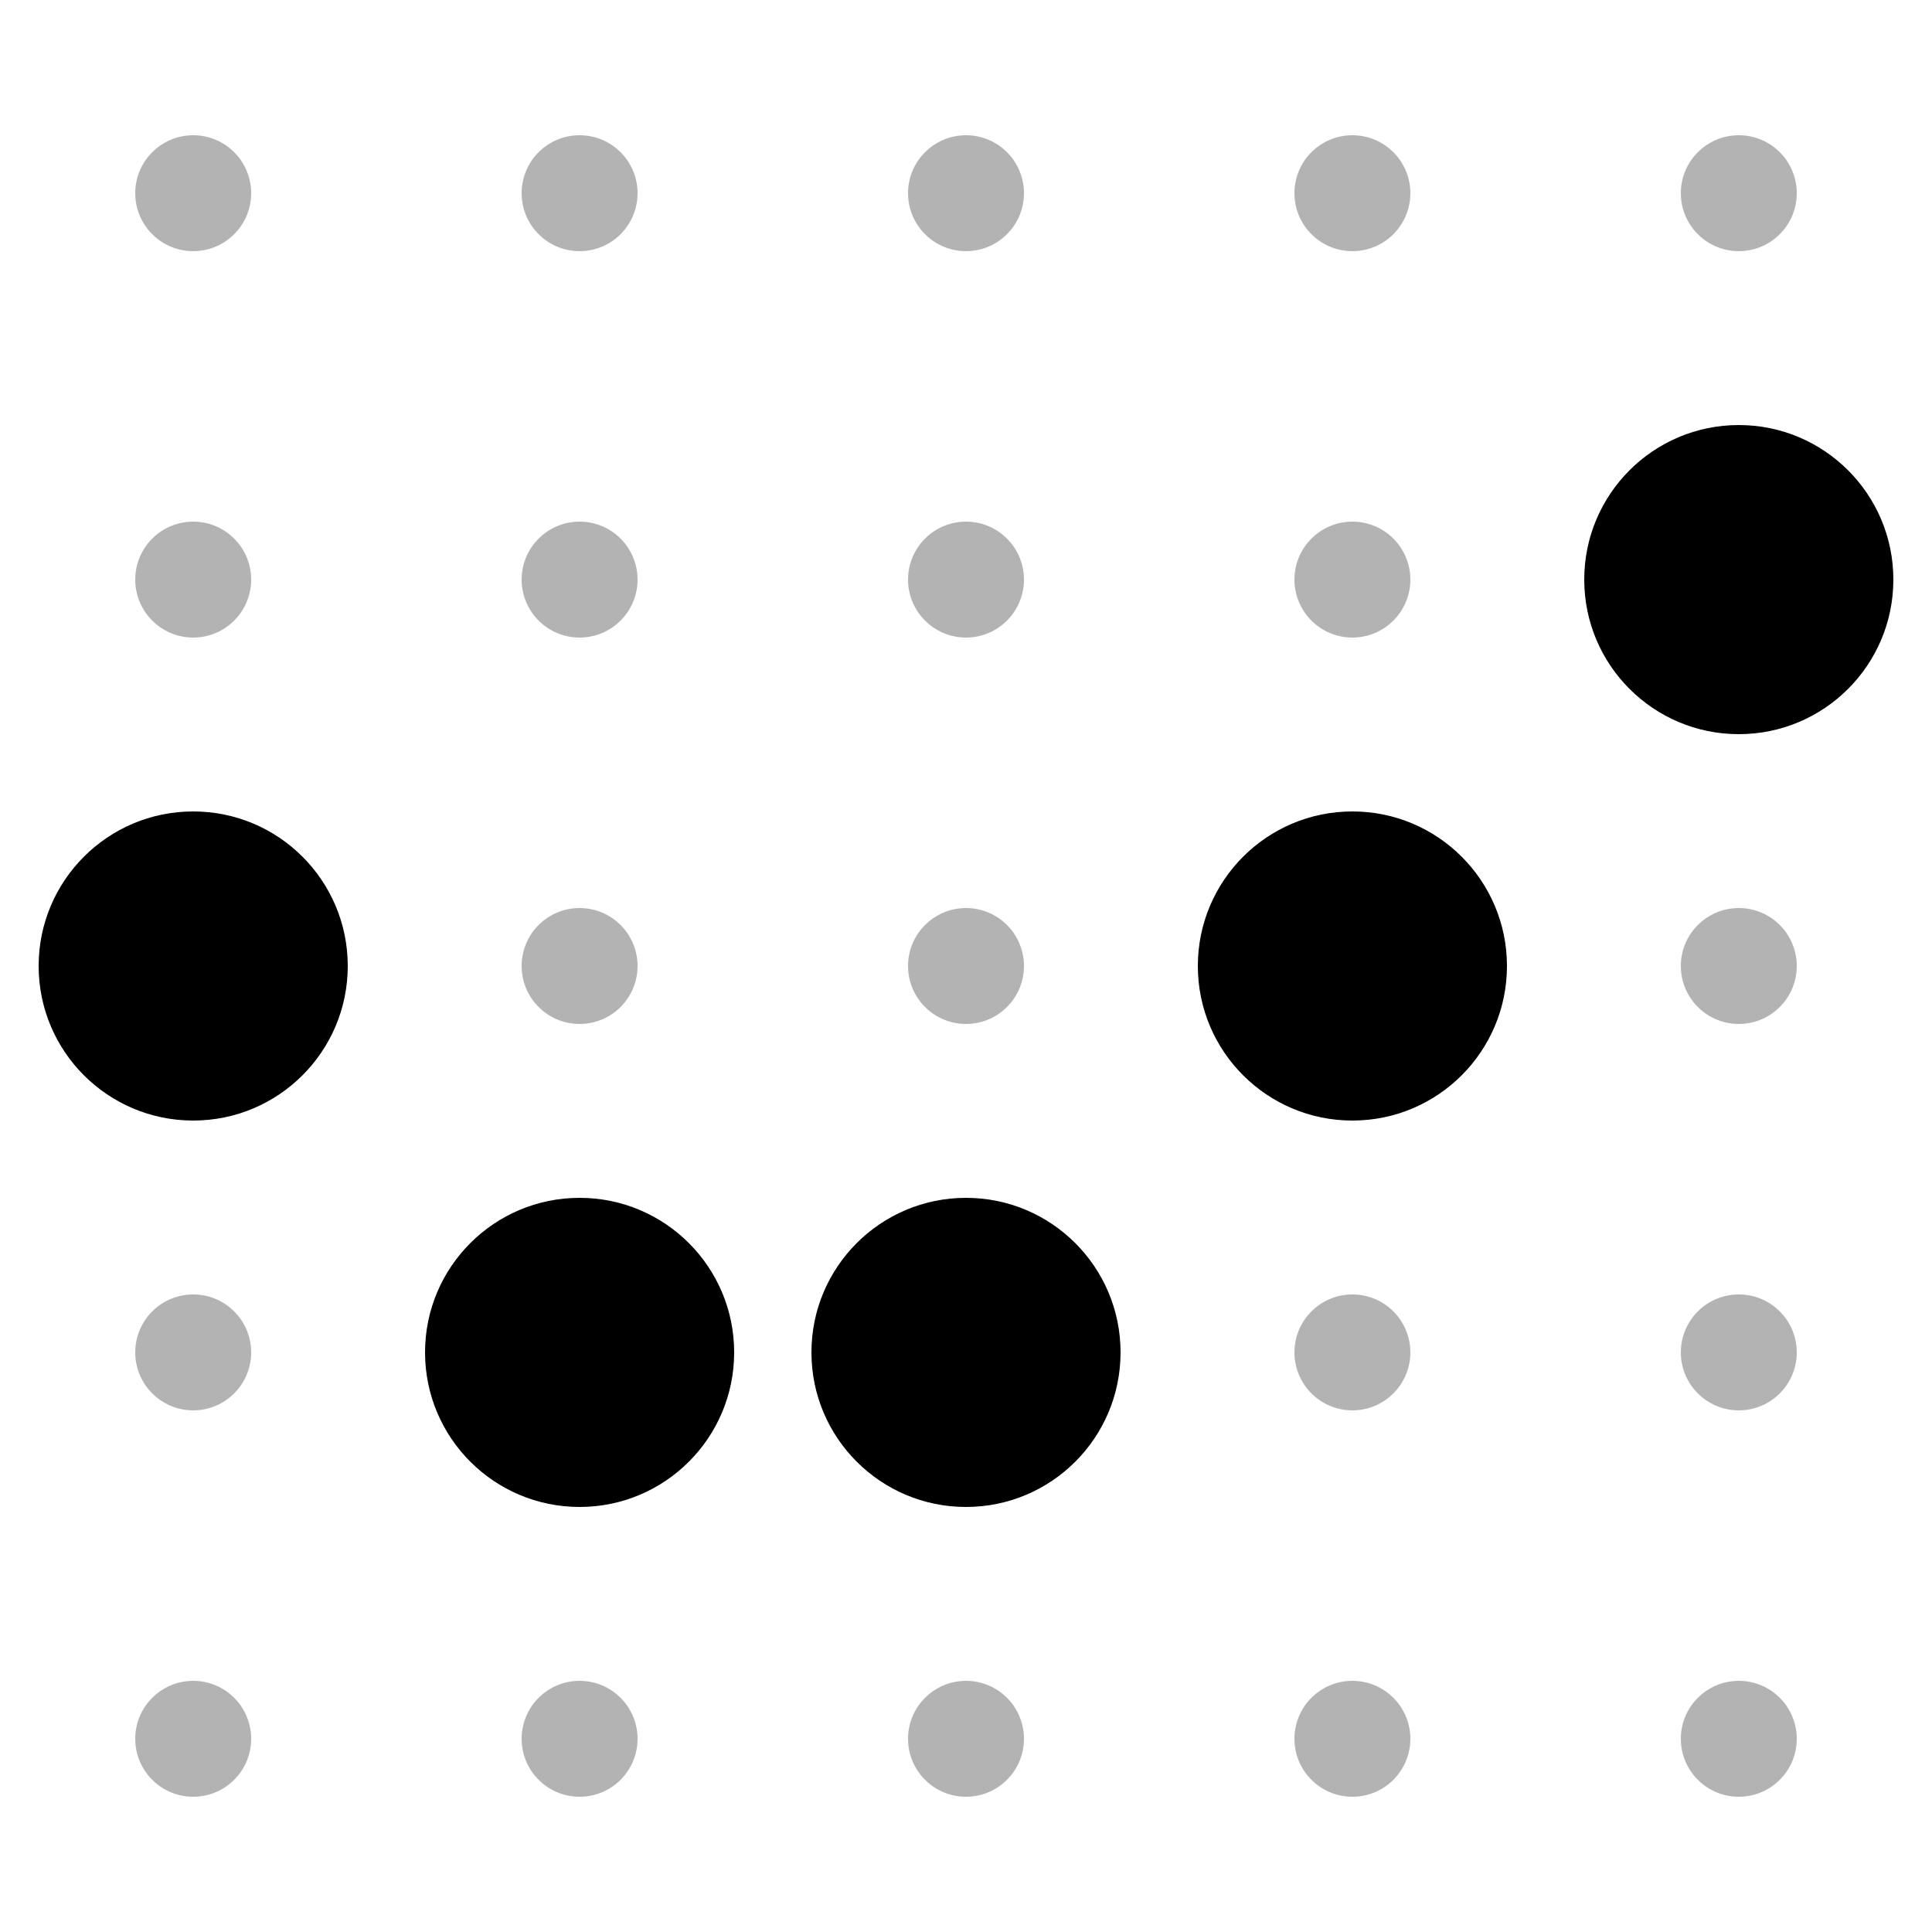 <svg width="32" height="32" viewBox="-0.5 -0.5 5 5" xmlns="http://www.w3.org/2000/svg">
  <circle cx="0" cy="0" r="0.15" fill="black" opacity="0.3"/>
  <circle cx="1" cy="0" r="0.15" fill="black" opacity="0.3"/>
  <circle cx="2" cy="0" r="0.15" fill="black" opacity="0.3"/>
  <circle cx="3" cy="0" r="0.15" fill="black" opacity="0.3"/>
  <circle cx="4" cy="0" r="0.15" fill="black" opacity="0.3"/>
  <circle cx="0" cy="1" r="0.15" fill="black" opacity="0.3"/>
  <circle cx="1" cy="1" r="0.15" fill="black" opacity="0.3"/>
  <circle cx="2" cy="1" r="0.15" fill="black" opacity="0.3"/>
  <circle cx="3" cy="1" r="0.15" fill="black" opacity="0.3"/>
  <circle cx="4" cy="1" r="0.4" fill="black"/>
  <circle cx="0" cy="2" r="0.4" fill="black"/>
  <circle cx="1" cy="2" r="0.15" fill="black" opacity="0.3"/>
  <circle cx="2" cy="2" r="0.15" fill="black" opacity="0.3"/>
  <circle cx="3" cy="2" r="0.4" fill="black"/>
  <circle cx="4" cy="2" r="0.15" fill="black" opacity="0.3"/>
  <circle cx="0" cy="3" r="0.15" fill="black" opacity="0.3"/>
  <circle cx="1" cy="3" r="0.4" fill="black"/>
  <circle cx="2" cy="3" r="0.4" fill="black"/>
  <circle cx="3" cy="3" r="0.15" fill="black" opacity="0.3"/>
  <circle cx="4" cy="3" r="0.15" fill="black" opacity="0.3"/>
  <circle cx="0" cy="4" r="0.15" fill="black" opacity="0.3"/>
  <circle cx="1" cy="4" r="0.15" fill="black" opacity="0.3"/>
  <circle cx="2" cy="4" r="0.15" fill="black" opacity="0.3"/>
  <circle cx="3" cy="4" r="0.15" fill="black" opacity="0.3"/>
  <circle cx="4" cy="4" r="0.15" fill="black" opacity="0.3"/>
</svg>
